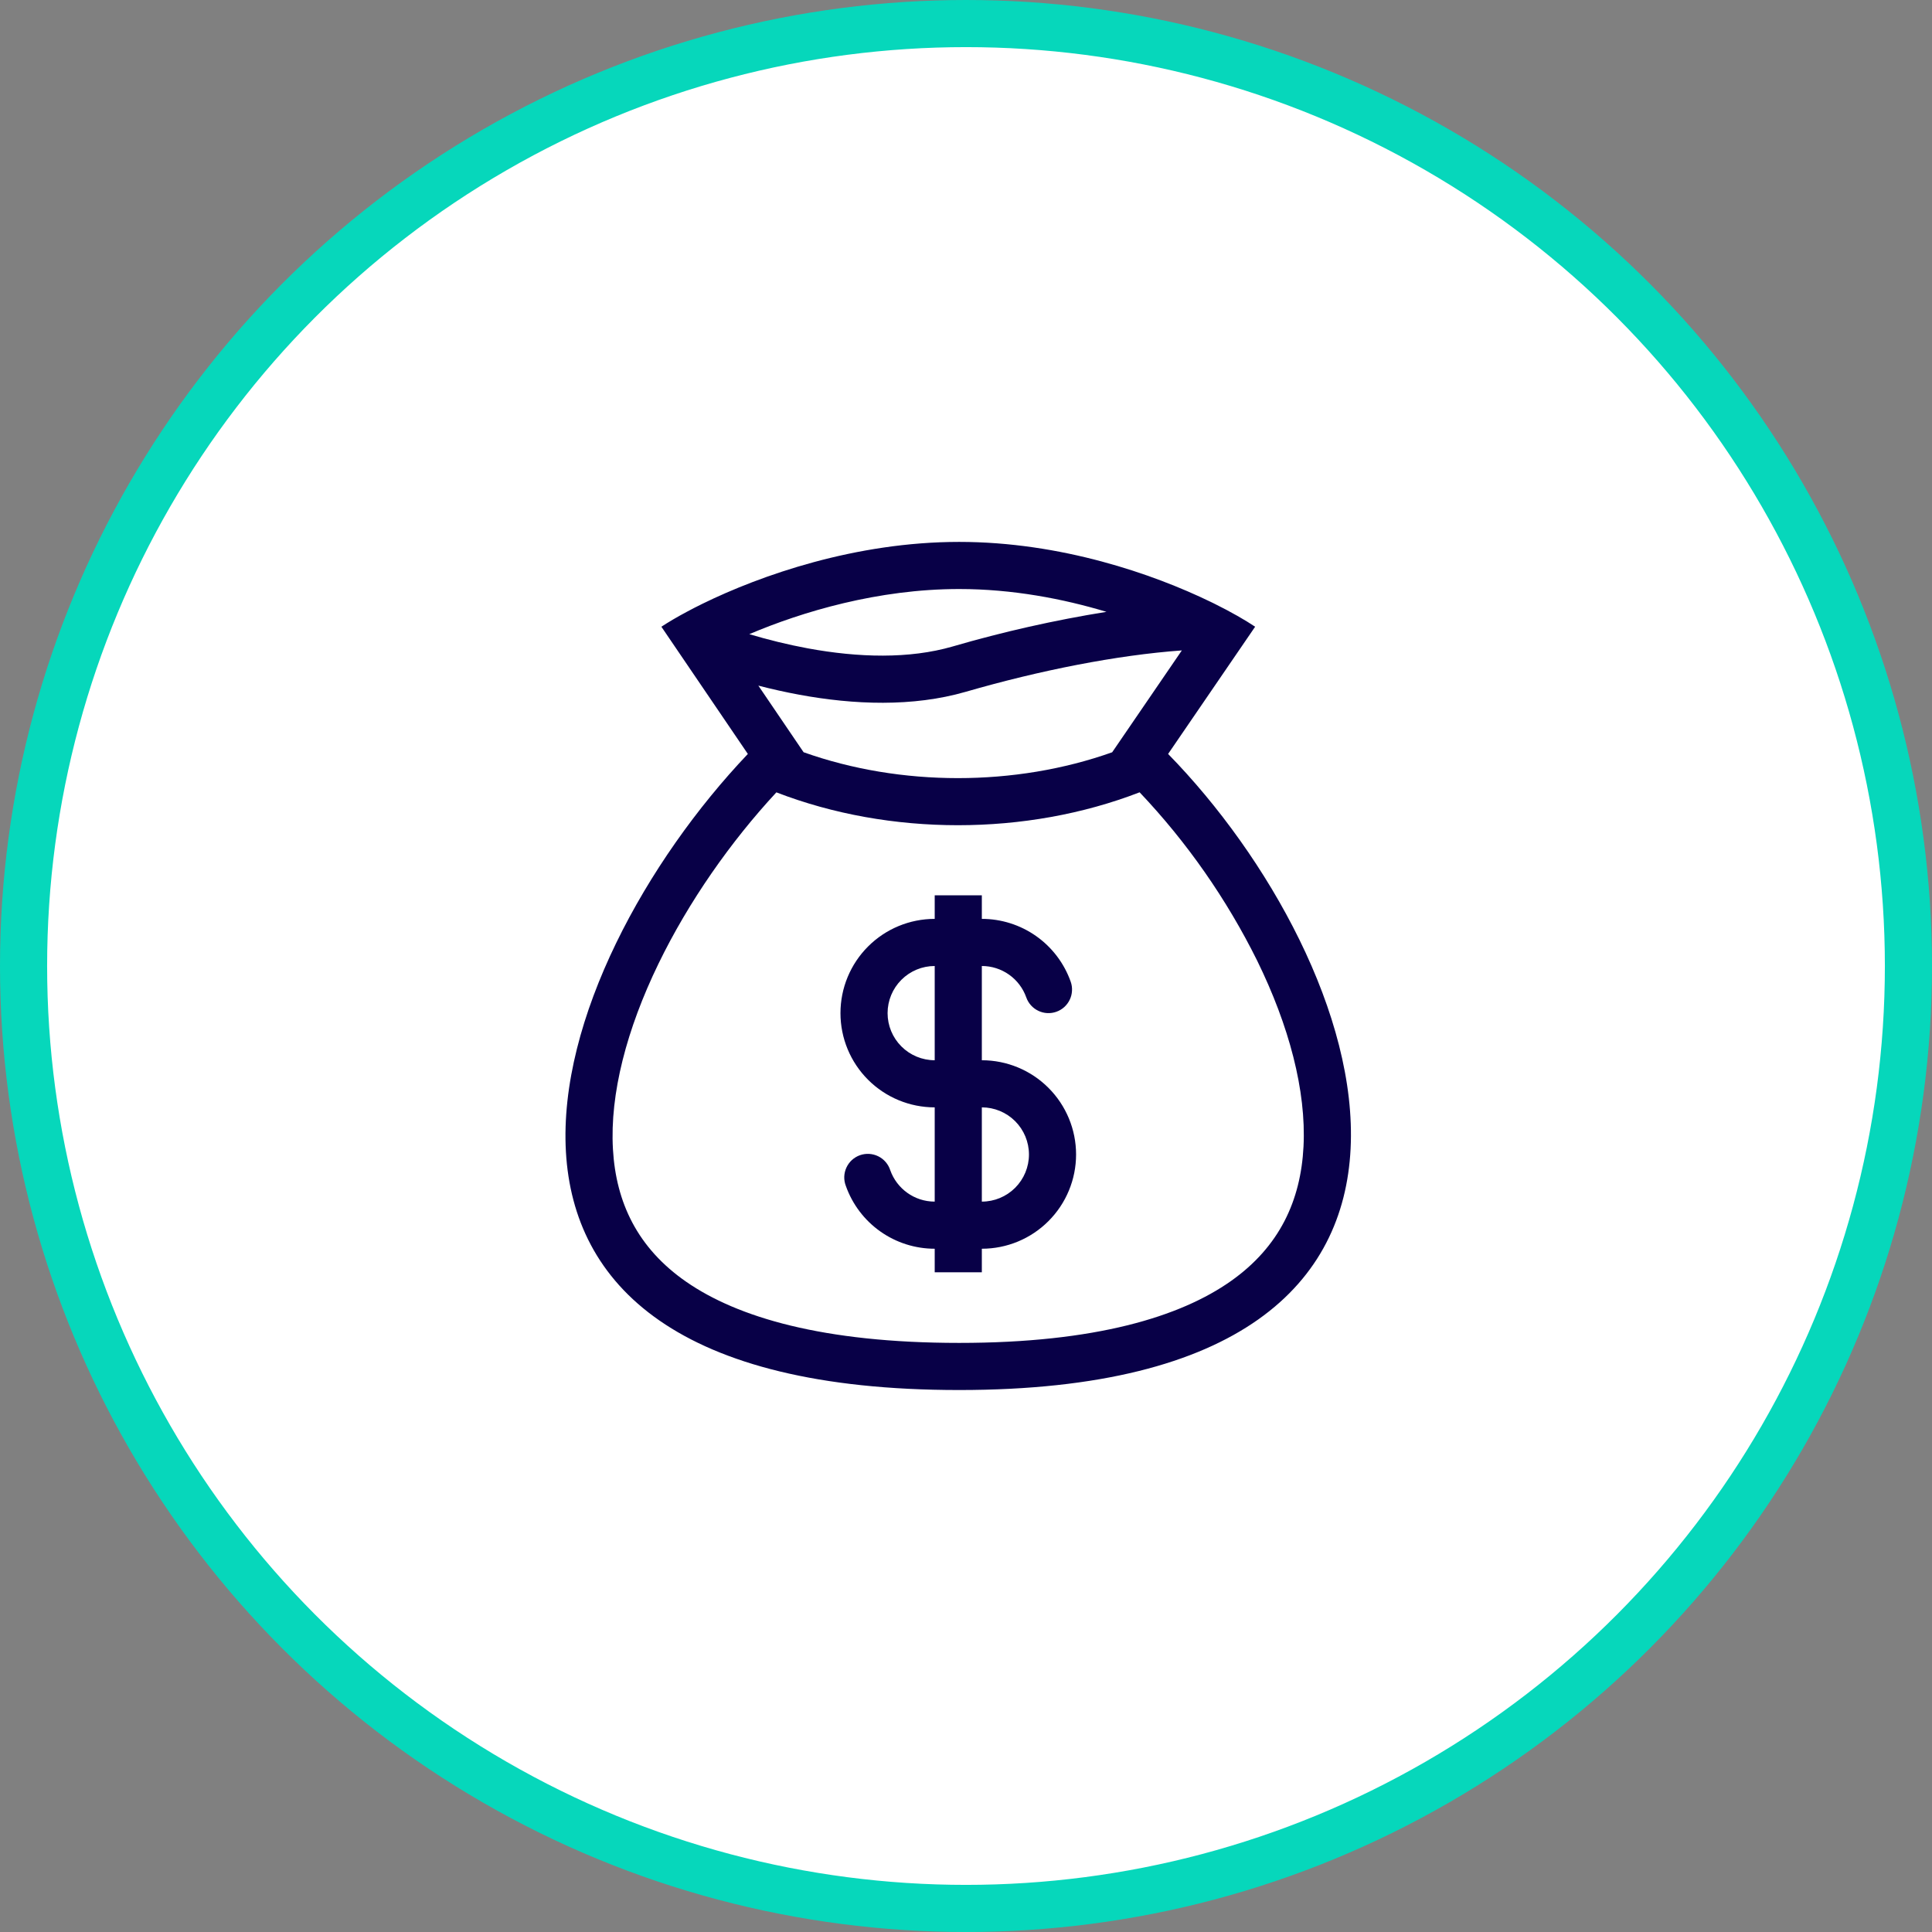 <svg width="82" height="82" viewBox="0 0 82 82" fill="none" xmlns="http://www.w3.org/2000/svg">
<rect x="0" y="0" width="82" height="82" fill="#808080" stroke="none"/>
<circle cx="41" cy="41" r="40" fill="white" stroke="#06D7BB" stroke-width="2"/>
<path fill-rule="evenodd" clip-rule="evenodd" d="M45.444 41.667C45.168 40.887 44.657 40.212 43.982 39.734C43.306 39.256 42.499 39 41.672 39V38H39.672V39C38.611 39 37.594 39.421 36.843 40.172C36.093 40.922 35.672 41.939 35.672 43C35.672 44.061 36.093 45.078 36.843 45.828C37.594 46.579 38.611 47 39.672 47V51C38.802 51 38.061 50.445 37.785 49.667C37.744 49.54 37.678 49.422 37.591 49.321C37.503 49.219 37.397 49.136 37.277 49.077C37.157 49.018 37.026 48.983 36.893 48.975C36.76 48.967 36.626 48.986 36.5 49.03C36.374 49.075 36.258 49.144 36.159 49.234C36.06 49.325 35.981 49.434 35.925 49.555C35.869 49.676 35.838 49.808 35.833 49.941C35.829 50.075 35.852 50.208 35.9 50.333C36.176 51.113 36.686 51.788 37.362 52.266C38.038 52.744 38.844 53 39.672 53V54H41.672V53C42.733 53 43.75 52.579 44.5 51.828C45.25 51.078 45.672 50.061 45.672 49C45.672 47.939 45.25 46.922 44.5 46.172C43.75 45.421 42.733 45 41.672 45V41C42.086 41 42.489 41.128 42.827 41.367C43.164 41.605 43.42 41.943 43.558 42.333C43.646 42.583 43.83 42.788 44.069 42.902C44.188 42.959 44.316 42.992 44.448 42.999C44.579 43.006 44.71 42.987 44.834 42.943C44.958 42.899 45.072 42.832 45.169 42.744C45.267 42.656 45.346 42.55 45.403 42.431C45.46 42.313 45.492 42.184 45.499 42.053C45.507 41.922 45.488 41.791 45.444 41.667ZM39.672 41C39.141 41 38.633 41.211 38.258 41.586C37.883 41.961 37.672 42.47 37.672 43C37.672 43.53 37.883 44.039 38.258 44.414C38.633 44.789 39.141 45 39.672 45V41ZM41.672 51C42.202 51 42.711 50.789 43.086 50.414C43.461 50.039 43.672 49.53 43.672 49C43.672 48.47 43.461 47.961 43.086 47.586C42.711 47.211 42.202 47 41.672 47V51Z" fill="#080047"/>
<path fill-rule="evenodd" clip-rule="evenodd" d="M29.825 25.621C32.279 24.42 36.305 23 40.711 23C45.025 23 48.945 24.361 51.386 25.546L51.524 25.613C52.26 25.977 52.854 26.321 53.272 26.6L49.578 32C58.094 40.706 64.672 58.997 40.711 58.997C16.75 58.997 23.151 41.038 31.741 32L28.071 26.6C28.354 26.415 28.713 26.2 29.141 25.972C29.353 25.858 29.581 25.74 29.825 25.621ZM47.204 31.929L50.161 27.606C47.411 27.804 44.139 28.45 40.989 29.362C38.739 30.012 36.239 29.913 33.924 29.486C33.34 29.378 32.761 29.249 32.187 29.1L34.107 31.927C38.222 33.392 43.088 33.392 47.204 31.929ZM32.952 33.63C37.767 35.49 43.554 35.49 48.369 33.628C50.378 35.747 52.059 38.155 53.357 40.771C54.709 43.529 55.445 46.286 55.325 48.662C55.209 50.955 54.307 52.914 52.247 54.37C50.1 55.887 46.489 56.997 40.71 56.997C34.925 56.997 31.297 55.906 29.13 54.406C27.055 52.969 26.144 51.036 26.015 48.774C25.88 46.424 26.6 43.681 27.947 40.904C29.232 38.256 31.025 35.707 32.952 33.63ZM31.802 26.916C32.602 27.154 33.438 27.361 34.286 27.518C36.436 27.914 38.592 27.972 40.432 27.439C42.576 26.814 44.757 26.323 46.962 25.968C45.122 25.414 42.97 25 40.71 25C37.265 25 34.052 25.961 31.802 26.916Z" fill="#080047"/>
</svg>
